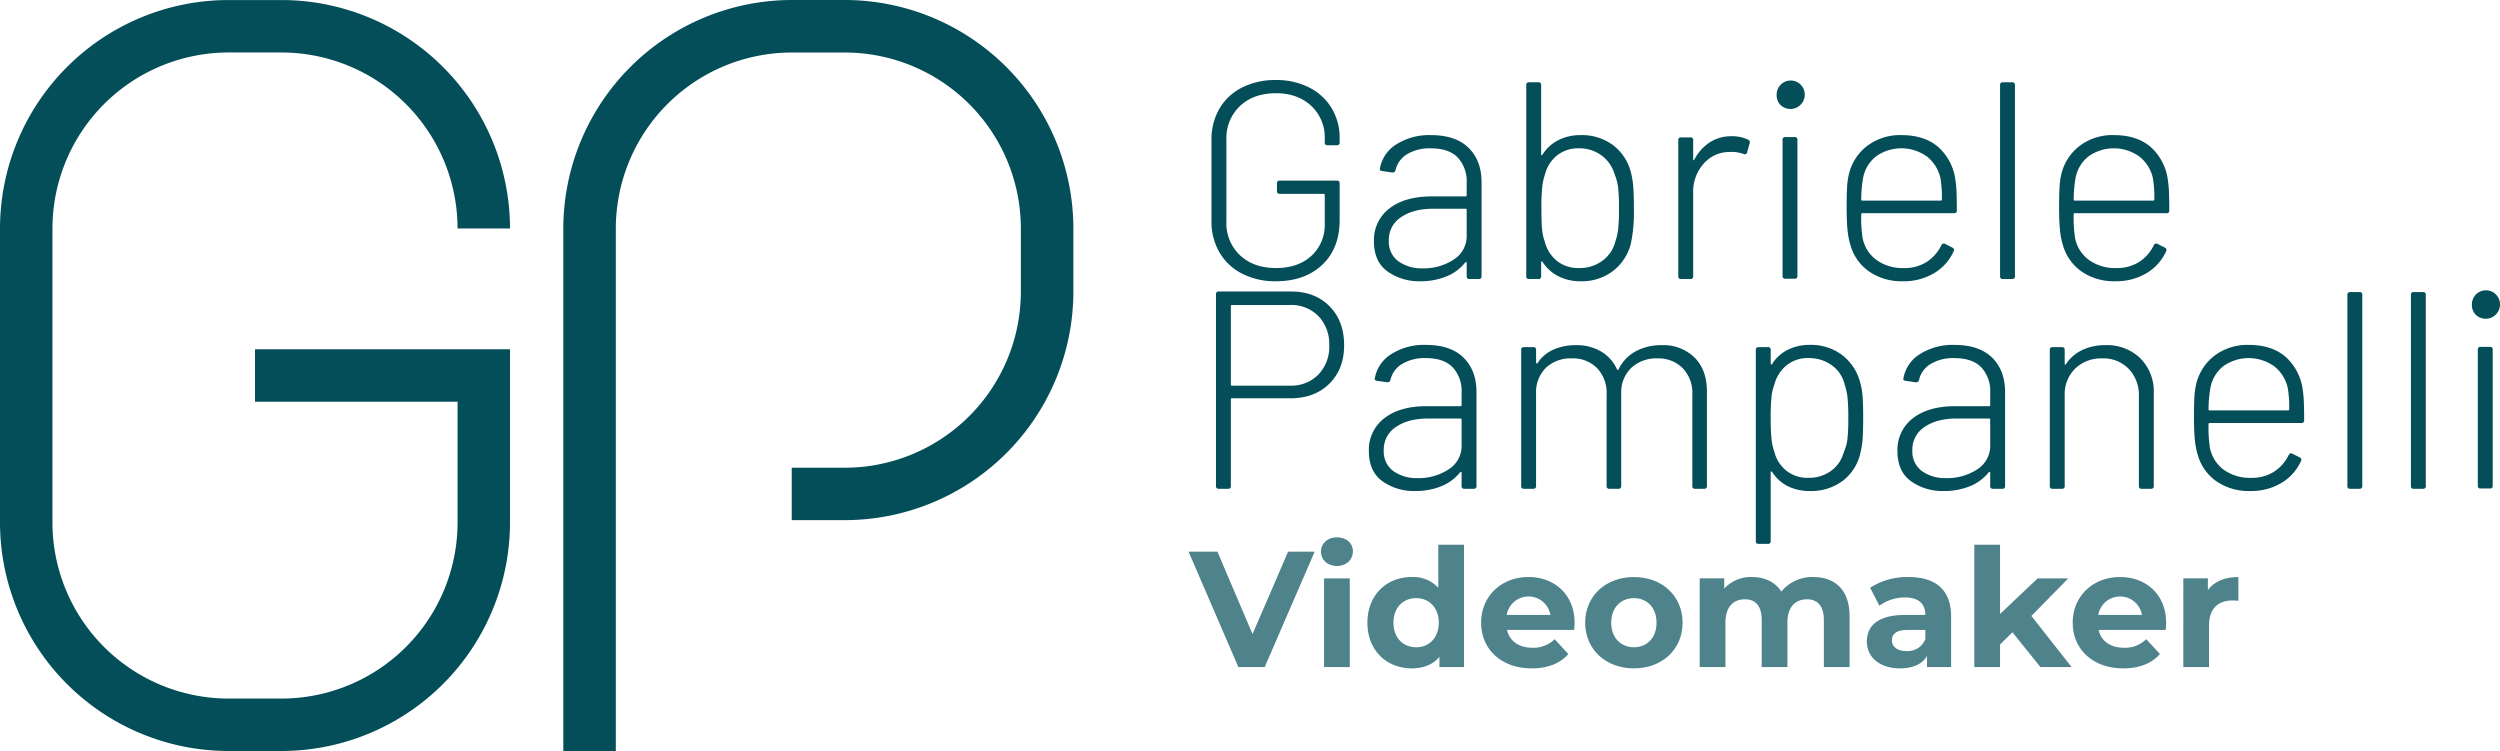 <svg xmlns="http://www.w3.org/2000/svg" width="757.033" height="227.414" viewBox="0 0 757.033 227.414">
  <g id="Livello_1" transform="translate(0)">
    <g id="Raggruppa_202" data-name="Raggruppa 202" transform="translate(0)">
      <g id="Raggruppa_197" data-name="Raggruppa 197">
        <path id="Tracciato_172" data-name="Tracciato 172" d="M85.265,227.4H69.175A69.253,69.253,0,0,1,0,158.228V69.177A69.254,69.254,0,0,1,69.176,0h16.09a69.252,69.252,0,0,1,69.173,69.175H138.557A53.355,53.355,0,0,0,85.265,15.883H69.175A53.356,53.356,0,0,0,15.882,69.177v89.051a53.356,53.356,0,0,0,53.294,53.294h16.09a53.355,53.355,0,0,0,53.292-53.294V121.641H77.219V105.76h77.219v52.468A69.252,69.252,0,0,1,85.265,227.4Z" transform="translate(0 0.011)" fill="#044e5a"/>
        <path id="Tracciato_173" data-name="Tracciato 173" d="M181.206,69.205V88.333a69.26,69.26,0,0,1-69.17,69.17H95.917V141.634h16.119a53.353,53.353,0,0,0,53.265-53.3V69.205a53.33,53.33,0,0,0-53.265-53.3H95.917a53.33,53.33,0,0,0-53.265,53.3V227.414h-15.9V69.205A69.29,69.29,0,0,1,95.917,0h16.119a69.29,69.29,0,0,1,69.17,69.205Z" transform="translate(143.827)" fill="#044e5a"/>
      </g>
      <g id="Raggruppa_201" data-name="Raggruppa 201" transform="translate(359.911 24.233)">
        <g id="Raggruppa_198" data-name="Raggruppa 198" transform="translate(8.302 63.779)">
          <path id="Tracciato_174" data-name="Tracciato 174" d="M92.122,18.312q4.419,4.465,4.422,11.783,0,7.24-4.465,11.658T80.289,46.182H62.59a.3.3,0,0,0-.343.343V72.731a.749.749,0,0,1-.847.853H58.592a.753.753,0,0,1-.853-.853V14.694a.756.756,0,0,1,.853-.853H80.464q7.23,0,11.658,4.472ZM88.759,38.988a12.088,12.088,0,0,0,3.276-8.806,12.218,12.218,0,0,0-3.276-8.893,11.516,11.516,0,0,0-8.638-3.363H62.59a.306.306,0,0,0-.343.343v23.74a.3.3,0,0,0,.343.343H80.121a11.516,11.516,0,0,0,8.638-3.363Z" transform="translate(-57.738 -13.585)" fill="#044e5a"/>
          <path id="Tracciato_175" data-name="Tracciato 175" d="M93.677,20.244q3.914,3.877,3.911,10.425V59.093a.749.749,0,0,1-.847.853H93.933a.753.753,0,0,1-.853-.853v-4a.294.294,0,0,0-.125-.255c-.087-.056-.187-.025-.3.087a13.905,13.905,0,0,1-5.742,4.254,20.607,20.607,0,0,1-7.872,1.445,16.428,16.428,0,0,1-9.958-2.977Q65,54.669,65,48.544a11.966,11.966,0,0,1,4.677-9.958q4.68-3.653,12.854-3.656H92.743a.3.3,0,0,0,.336-.343v-3.83A10.514,10.514,0,0,0,90.4,23.184q-2.681-2.812-8.215-2.809a13.129,13.129,0,0,0-7.149,1.787,7.509,7.509,0,0,0-3.488,4.764.9.9,0,0,1-1.021.766l-2.977-.423c-.629-.112-.884-.343-.766-.685a10.785,10.785,0,0,1,4.976-7.4,18.538,18.538,0,0,1,10.512-2.809q7.483,0,11.4,3.867ZM89.125,54.073a8.331,8.331,0,0,0,3.955-7.318V39.014a.3.3,0,0,0-.336-.343h-9.79q-6.044,0-9.74,2.553a8.1,8.1,0,0,0-3.706,7.062,7.312,7.312,0,0,0,2.9,6.3,12.158,12.158,0,0,0,7.4,2.13,16.39,16.39,0,0,0,9.317-2.641Z" transform="translate(-18.701 0.052)" fill="#044e5a"/>
          <path id="Tracciato_176" data-name="Tracciato 176" d="M124.737,20.139q3.746,3.746,3.743,10.295V59.025a.753.753,0,0,1-.853.853h-2.721a.749.749,0,0,1-.847-.853V31.287a10.758,10.758,0,0,0-2.94-7.959,10.307,10.307,0,0,0-7.617-2.933,11.056,11.056,0,0,0-7.959,2.89,10.344,10.344,0,0,0-3.02,7.828V59.025a.749.749,0,0,1-.847.853H98.948a.749.749,0,0,1-.847-.853V31.287a10.834,10.834,0,0,0-2.9-7.959,10.167,10.167,0,0,0-7.573-2.933,10.865,10.865,0,0,0-7.959,2.89,10.5,10.5,0,0,0-2.933,7.828V59.025a.753.753,0,0,1-.853.853H73.078a.749.749,0,0,1-.847-.853V17.841a.751.751,0,0,1,.847-.853h2.809a.756.756,0,0,1,.853.853v3.83a.273.273,0,0,0,.168.255.169.169,0,0,0,.255-.087,11.136,11.136,0,0,1,4.808-4.085,16.488,16.488,0,0,1,6.851-1.364,14.517,14.517,0,0,1,7.617,1.918,12.018,12.018,0,0,1,4.808,5.406c.118.224.255.255.43.081a12.311,12.311,0,0,1,5.188-5.53,16.2,16.2,0,0,1,7.915-1.875,13.462,13.462,0,0,1,9.958,3.749Z" transform="translate(20.19 0.12)" fill="#044e5a"/>
          <path id="Tracciato_177" data-name="Tracciato 177" d="M115.713,32.077c.112,1.613.168,3.73.168,6.34s-.056,4.721-.168,6.34a24.349,24.349,0,0,1-.685,4.384,14.5,14.5,0,0,1-5.319,8.383,15.929,15.929,0,0,1-10,3.1,14.6,14.6,0,0,1-6.682-1.488,11.833,11.833,0,0,1-4.721-4.3c-.118-.112-.212-.156-.3-.125s-.131.125-.131.293v20.77a.747.747,0,0,1-.847.847H84.225a.751.751,0,0,1-.853-.847V17.909a.756.756,0,0,1,.853-.853h2.809a.751.751,0,0,1,.847.853v4.085c0,.168.044.268.131.293s.181-.012.3-.125a11.833,11.833,0,0,1,4.721-4.3,14.6,14.6,0,0,1,6.682-1.488,15.612,15.612,0,0,1,9.784,3.064,15.239,15.239,0,0,1,5.449,8.252,20.434,20.434,0,0,1,.766,4.384Zm-5.537,16.379a12.747,12.747,0,0,0,.94-3.575,57.358,57.358,0,0,0,.255-6.377,57.316,57.316,0,0,0-.255-6.427,18.446,18.446,0,0,0-.853-3.706,9.854,9.854,0,0,0-3.83-5.786,11.641,11.641,0,0,0-7.149-2.211,10.026,10.026,0,0,0-6.676,2.254,11.077,11.077,0,0,0-3.618,5.742,15.212,15.212,0,0,0-.853,3.575,59.769,59.769,0,0,0-.255,6.558,59.715,59.715,0,0,0,.255,6.552,18.333,18.333,0,0,0,.853,3.743,10.618,10.618,0,0,0,3.618,5.661,10.273,10.273,0,0,0,6.676,2.167,11.3,11.3,0,0,0,6.726-2,9.965,9.965,0,0,0,3.83-5.231l.336-.94Z" transform="translate(80.101 0.052)" fill="#044e5a"/>
          <path id="Tracciato_178" data-name="Tracciato 178" d="M118.777,20.244q3.914,3.877,3.911,10.425V59.093a.749.749,0,0,1-.847.853h-2.809a.753.753,0,0,1-.853-.853v-4a.294.294,0,0,0-.125-.255c-.087-.056-.187-.025-.3.087a13.906,13.906,0,0,1-5.742,4.254,20.606,20.606,0,0,1-7.872,1.445,16.428,16.428,0,0,1-9.958-2.977q-4.082-2.98-4.085-9.1a11.966,11.966,0,0,1,4.677-9.958q4.68-3.653,12.854-3.656h10.214a.3.3,0,0,0,.336-.343v-3.83a10.514,10.514,0,0,0-2.678-7.573q-2.681-2.812-8.215-2.809a13.129,13.129,0,0,0-7.149,1.787,7.509,7.509,0,0,0-3.488,4.764.9.9,0,0,1-1.021.766l-2.977-.423c-.629-.112-.884-.343-.766-.685a10.784,10.784,0,0,1,4.976-7.4,18.538,18.538,0,0,1,10.513-2.809q7.483,0,11.4,3.867Zm-4.553,33.829a8.332,8.332,0,0,0,3.955-7.318V39.014a.3.3,0,0,0-.336-.343h-9.79q-6.044,0-9.74,2.553a8.1,8.1,0,0,0-3.706,7.062,7.312,7.312,0,0,0,2.9,6.3,12.158,12.158,0,0,0,7.4,2.13,16.39,16.39,0,0,0,9.317-2.641Z" transform="translate(116.266 0.052)" fill="#044e5a"/>
          <path id="Tracciato_179" data-name="Tracciato 179" d="M124.777,20.394a14.2,14.2,0,0,1,4.042,10.55V59.025a.753.753,0,0,1-.853.853h-2.809a.753.753,0,0,1-.853-.853V31.8a11.368,11.368,0,0,0-3.058-8.214,10.587,10.587,0,0,0-8-3.189,11.255,11.255,0,0,0-8.252,3.1,10.9,10.9,0,0,0-3.151,8.127v27.4a.753.753,0,0,1-.853.853H98.178a.749.749,0,0,1-.847-.853V17.841a.751.751,0,0,1,.847-.853h2.809a.756.756,0,0,1,.853.853v4.166q0,.262.131.3c.081.031.156-.012.212-.125a12.206,12.206,0,0,1,4.932-4.3,15.917,15.917,0,0,1,7.062-1.495,14.427,14.427,0,0,1,10.6,4Z" transform="translate(155.162 0.12)" fill="#044e5a"/>
          <path id="Tracciato_180" data-name="Tracciato 180" d="M128.39,54.8a12.454,12.454,0,0,0,4.465-5.063c.286-.511.654-.648,1.109-.423l2.211,1.109c.511.28.654.648.423,1.1a14.679,14.679,0,0,1-5.91,6.639,17.871,17.871,0,0,1-9.491,2.466,17.3,17.3,0,0,1-10.126-2.89,14.494,14.494,0,0,1-5.7-7.915,23.148,23.148,0,0,1-.934-4.764q-.252-2.644-.255-6.639,0-4.166.131-6.3a22.755,22.755,0,0,1,.548-3.917,15.232,15.232,0,0,1,5.58-8.594,16.464,16.464,0,0,1,10.338-3.232q6.978,0,11.148,3.612a16.1,16.1,0,0,1,5.188,10,31.787,31.787,0,0,1,.343,3.786c.056,1.445.087,3.251.087,5.406a.751.751,0,0,1-.853.847H108.94a.3.3,0,0,0-.336.343,38.447,38.447,0,0,0,.423,7.237,10.9,10.9,0,0,0,4.21,6.6,13.607,13.607,0,0,0,8.3,2.423A12.421,12.421,0,0,0,128.39,54.8ZM108.6,35.864a.3.3,0,0,0,.336.343h23.747a.3.3,0,0,0,.336-.343,35.072,35.072,0,0,0-.424-6.383,11.448,11.448,0,0,0-4.085-6.6,13.257,13.257,0,0,0-15.4-.087,10.8,10.8,0,0,0-3.917,6.427,37.688,37.688,0,0,0-.592,6.639Z" transform="translate(191.968 0.052)" fill="#044e5a"/>
          <path id="Tracciato_181" data-name="Tracciato 181" d="M111.462,72.584V14.715a.749.749,0,0,1,.847-.847h2.809a.754.754,0,0,1,.853.847V72.584a.753.753,0,0,1-.853.853h-2.809A.749.749,0,0,1,111.462,72.584Z" transform="translate(231.146 -13.438)" fill="#044e5a"/>
          <path id="Tracciato_182" data-name="Tracciato 182" d="M114.478,72.584V14.715a.749.749,0,0,1,.847-.847h2.809a.754.754,0,0,1,.853.847V72.584a.753.753,0,0,1-.853.853h-2.809A.749.749,0,0,1,114.478,72.584Z" transform="translate(247.364 -13.438)" fill="#044e5a"/>
          <path id="Tracciato_183" data-name="Tracciato 183" d="M118.564,21.125a4.144,4.144,0,0,1-1.19-3.064,4.255,4.255,0,1,1,8.507,0,4.335,4.335,0,0,1-7.318,3.064Zm.6,51.741V31.675a.751.751,0,0,1,.847-.853h2.809a.756.756,0,0,1,.853.853V72.865a.751.751,0,0,1-.853.847H120.01A.747.747,0,0,1,119.163,72.865Z" transform="translate(262.939 -13.801)" fill="#044e5a"/>
        </g>
        <g id="Raggruppa_199" data-name="Raggruppa 199" transform="translate(6.944)">
          <path id="Tracciato_184" data-name="Tracciato 184" d="M66.8,62.434a16.643,16.643,0,0,1-6.851-6.421,18.367,18.367,0,0,1-2.429-9.491V22.016a18.544,18.544,0,0,1,2.429-9.578A16.386,16.386,0,0,1,66.8,6.061,22.128,22.128,0,0,1,77.019,3.8,21.686,21.686,0,0,1,87.1,6.061a16.706,16.706,0,0,1,6.807,6.253,17.351,17.351,0,0,1,2.429,9.192v1.19a.756.756,0,0,1-.853.853H92.675a.756.756,0,0,1-.853-.853V21.586a13,13,0,0,0-4.085-9.952Q83.654,7.8,77.018,7.8q-6.726,0-10.855,3.867a13.3,13.3,0,0,0-4.123,10.17V46.691a13.277,13.277,0,0,0,4.123,10.17q4.129,3.877,10.936,3.874,6.642,0,10.681-3.7A12.7,12.7,0,0,0,91.822,47.2V38.607a.3.3,0,0,0-.336-.336H78.208a.756.756,0,0,1-.853-.853v-2.3a.756.756,0,0,1,.853-.853H95.484a.756.756,0,0,1,.853.853V46.18q0,8.6-5.281,13.577T77.018,64.733a21.83,21.83,0,0,1-10.214-2.3Z" transform="translate(-57.526 -3.8)" fill="#044e5a"/>
          <path id="Tracciato_185" data-name="Tracciato 185" d="M93.918,10.283q3.914,3.877,3.911,10.425V49.132a.749.749,0,0,1-.847.853H94.174a.753.753,0,0,1-.853-.853v-4a.294.294,0,0,0-.125-.255c-.087-.056-.187-.025-.3.087a13.905,13.905,0,0,1-5.742,4.254,20.607,20.607,0,0,1-7.872,1.445,16.428,16.428,0,0,1-9.958-2.977q-4.082-2.98-4.085-9.1a11.966,11.966,0,0,1,4.677-9.958q4.68-3.653,12.854-3.656H92.984a.3.3,0,0,0,.336-.343V20.8a10.514,10.514,0,0,0-2.678-7.573q-2.681-2.812-8.215-2.809A13.129,13.129,0,0,0,75.279,12.2a7.509,7.509,0,0,0-3.488,4.764.9.9,0,0,1-1.021.766l-2.977-.423c-.629-.112-.884-.343-.766-.685A10.785,10.785,0,0,1,72,9.225,18.538,18.538,0,0,1,82.515,6.416q7.483,0,11.4,3.867ZM89.366,44.113A8.332,8.332,0,0,0,93.32,36.8V29.054a.3.3,0,0,0-.336-.343h-9.79q-6.044,0-9.74,2.553a8.1,8.1,0,0,0-3.706,7.062,7.312,7.312,0,0,0,2.9,6.3,12.159,12.159,0,0,0,7.4,2.13,16.39,16.39,0,0,0,9.317-2.641Z" transform="translate(-16.046 10.268)" fill="#044e5a"/>
          <path id="Tracciato_186" data-name="Tracciato 186" d="M104.894,35.818q.168,2.466.168,6.3a45.662,45.662,0,0,1-.934,10.724,15.182,15.182,0,0,1-5.449,8.252,15.612,15.612,0,0,1-9.784,3.064,14.452,14.452,0,0,1-6.72-1.532,12.137,12.137,0,0,1-4.77-4.341c-.112-.112-.212-.156-.293-.125s-.131.125-.131.3v4.166a.753.753,0,0,1-.853.853H73.319a.749.749,0,0,1-.847-.853V4.754a.749.749,0,0,1,.847-.847h2.809a.754.754,0,0,1,.853.847V25.692q0,.252.168.3c.118.025.2-.044.255-.212a12.138,12.138,0,0,1,4.77-4.341,14.452,14.452,0,0,1,6.72-1.532,15.725,15.725,0,0,1,9.958,3.108,15.019,15.019,0,0,1,5.362,8.376,24.53,24.53,0,0,1,.679,4.428Zm-4.6,12.636a57.265,57.265,0,0,0,.255-6.421,50.661,50.661,0,0,0-.3-6.558,15.4,15.4,0,0,0-1.065-3.83,10.629,10.629,0,0,0-3.911-5.574A11.181,11.181,0,0,0,88.384,23.9a10.154,10.154,0,0,0-6.6,2.167,10.642,10.642,0,0,0-3.618,5.661,18.3,18.3,0,0,0-.847,3.786,59.368,59.368,0,0,0-.255,6.6c0,2.9.068,5.02.212,6.383a14.81,14.81,0,0,0,.81,3.662A10.849,10.849,0,0,0,81.7,57.945a10.272,10.272,0,0,0,6.77,2.211,11.51,11.51,0,0,0,7.062-2.211,10.245,10.245,0,0,0,3.911-5.786,18.031,18.031,0,0,0,.853-3.706Z" transform="translate(22.844 -3.222)" fill="#044e5a"/>
          <path id="Tracciato_187" data-name="Tracciato 187" d="M100.8,7.49a.861.861,0,0,1,.511,1.109l-.766,2.722a.726.726,0,0,1-1.109.511,10.563,10.563,0,0,0-4.254-.592,10.271,10.271,0,0,0-7.872,3.612A12.61,12.61,0,0,0,84.2,23.489v25.36a.753.753,0,0,1-.853.853H80.538a.749.749,0,0,1-.847-.853V7.665a.751.751,0,0,1,.847-.853h2.809a.756.756,0,0,1,.853.853V13.45q0,.252.131.3c.081.025.156-.044.212-.212a13.985,13.985,0,0,1,4.633-5.194,11.931,11.931,0,0,1,6.682-1.875A10.981,10.981,0,0,1,100.8,7.49Z" transform="translate(61.661 10.552)" fill="#044e5a"/>
          <path id="Tracciato_188" data-name="Tracciato 188" d="M85.551,11.164A4.144,4.144,0,0,1,84.362,8.1a4.255,4.255,0,1,1,8.507,0,4.335,4.335,0,0,1-7.318,3.064Zm.6,51.74V21.714A.751.751,0,0,1,87,20.86H89.8a.756.756,0,0,1,.853.853V62.9a.751.751,0,0,1-.853.847H87A.747.747,0,0,1,86.149,62.9Z" transform="translate(86.778 -3.585)" fill="#044e5a"/>
          <path id="Tracciato_189" data-name="Tracciato 189" d="M111.9,44.835a12.454,12.454,0,0,0,4.465-5.063c.286-.511.654-.648,1.109-.423l2.211,1.109c.511.28.654.648.423,1.1A14.679,14.679,0,0,1,114.2,48.2a17.871,17.871,0,0,1-9.491,2.466,17.3,17.3,0,0,1-10.126-2.89,14.494,14.494,0,0,1-5.7-7.916,23.152,23.152,0,0,1-.934-4.764q-.252-2.644-.255-6.639,0-4.166.131-6.3a22.761,22.761,0,0,1,.548-3.917,15.233,15.233,0,0,1,5.58-8.594,16.464,16.464,0,0,1,10.338-3.232q6.978,0,11.148,3.612a16.1,16.1,0,0,1,5.188,10,31.788,31.788,0,0,1,.343,3.786c.056,1.445.087,3.251.087,5.406a.751.751,0,0,1-.853.847H92.448a.3.3,0,0,0-.336.343,38.44,38.44,0,0,0,.424,7.237,10.9,10.9,0,0,0,4.21,6.6,13.607,13.607,0,0,0,8.3,2.423,12.421,12.421,0,0,0,6.851-1.831ZM92.112,25.9a.3.3,0,0,0,.336.343h23.747a.3.3,0,0,0,.336-.343,35.072,35.072,0,0,0-.424-6.383,11.448,11.448,0,0,0-4.085-6.6,13.257,13.257,0,0,0-15.4-.087A10.8,10.8,0,0,0,92.7,19.264a37.688,37.688,0,0,0-.592,6.639Z" transform="translate(104.642 10.268)" fill="#044e5a"/>
          <path id="Tracciato_190" data-name="Tracciato 190" d="M94.97,62.623V4.754a.749.749,0,0,1,.847-.847h2.809a.754.754,0,0,1,.853.847V62.623a.753.753,0,0,1-.853.853H95.817a.749.749,0,0,1-.847-.853Z" transform="translate(143.822 -3.222)" fill="#044e5a"/>
          <path id="Tracciato_191" data-name="Tracciato 191" d="M121.986,44.835a12.454,12.454,0,0,0,4.465-5.063c.286-.511.654-.648,1.109-.423l2.211,1.109c.511.28.654.648.424,1.1a14.679,14.679,0,0,1-5.91,6.639,17.871,17.871,0,0,1-9.491,2.466,17.3,17.3,0,0,1-10.126-2.89,14.494,14.494,0,0,1-5.7-7.916,23.148,23.148,0,0,1-.934-4.764q-.252-2.644-.255-6.639,0-4.166.131-6.3a22.755,22.755,0,0,1,.548-3.917,15.232,15.232,0,0,1,5.58-8.594,16.464,16.464,0,0,1,10.338-3.232q6.978,0,11.148,3.612a16.1,16.1,0,0,1,5.188,10,31.8,31.8,0,0,1,.343,3.786c.056,1.445.087,3.251.087,5.406a.751.751,0,0,1-.853.847H102.536a.3.3,0,0,0-.336.343,38.44,38.44,0,0,0,.424,7.237,10.9,10.9,0,0,0,4.21,6.6,13.607,13.607,0,0,0,8.3,2.423,12.421,12.421,0,0,0,6.851-1.831ZM102.2,25.9a.3.3,0,0,0,.336.343H126.28a.3.3,0,0,0,.336-.343,35.078,35.078,0,0,0-.423-6.383,11.448,11.448,0,0,0-4.085-6.6,13.257,13.257,0,0,0-15.4-.087,10.8,10.8,0,0,0-3.917,6.427A37.68,37.68,0,0,0,102.2,25.9Z" transform="translate(158.89 10.268)" fill="#044e5a"/>
        </g>
        <g id="Raggruppa_200" data-name="Raggruppa 200" transform="translate(0 138.475)" opacity="0.7">
          <path id="Tracciato_192" data-name="Tracciato 192" d="M94.625,26.194,79.5,61.138H71.514L56.437,26.194h8.738L75.805,51.155l10.78-24.961h8.04Z" transform="translate(-56.437 -21.854)" fill="#044e5a"/>
          <path id="Tracciato_193" data-name="Tracciato 193" d="M62.722,29.855c0-2.448,1.943-4.341,4.839-4.341s4.845,1.794,4.845,4.191c0,2.6-1.949,4.49-4.845,4.49S62.722,32.3,62.722,29.855Zm.946,8.09h7.791V64.8H63.668Z" transform="translate(-22.64 -25.514)" fill="#044e5a"/>
          <path id="Tracciato_194" data-name="Tracciato 194" d="M94.181,25.865V62.908H86.739v-3.1c-1.943,2.348-4.789,3.494-8.383,3.494-7.592,0-13.427-5.393-13.427-13.826s5.835-13.832,13.427-13.832a10.32,10.32,0,0,1,8.034,3.245V25.865h7.791ZM86.539,49.481c0-4.646-3-7.442-6.838-7.442-3.892,0-6.888,2.8-6.888,7.442s3,7.436,6.888,7.436C83.543,56.917,86.539,54.121,86.539,49.481Z" transform="translate(-10.772 -23.623)" fill="#044e5a"/>
          <path id="Tracciato_195" data-name="Tracciato 195" d="M98.485,43.424H78.17c.747,3.351,3.593,5.393,7.685,5.393a9.086,9.086,0,0,0,6.738-2.6l4.148,4.5c-2.5,2.846-6.24,4.341-11.085,4.341-9.286,0-15.327-5.842-15.327-13.826,0-8.04,6.141-13.832,14.33-13.832,7.884,0,13.975,5.294,13.975,13.932,0,.6-.1,1.445-.149,2.093ZM78.07,38.884H91.3a6.707,6.707,0,0,0-13.228,0Z" transform="translate(18.267 -15.374)" fill="#044e5a"/>
          <path id="Tracciato_196" data-name="Tracciato 196" d="M75.269,41.231c0-8.09,6.234-13.832,14.772-13.832s14.729,5.742,14.729,13.832-6.19,13.826-14.729,13.826S75.269,49.315,75.269,41.231Zm21.611,0c0-4.646-2.946-7.442-6.838-7.442s-6.888,2.8-6.888,7.442,3,7.436,6.888,7.436S96.879,45.871,96.879,41.231Z" transform="translate(44.828 -15.374)" fill="#044e5a"/>
          <path id="Tracciato_197" data-name="Tracciato 197" d="M126.084,39.282V54.659H118.3V40.484c0-4.347-1.949-6.34-5.094-6.34-3.494,0-5.941,2.242-5.941,7.037V54.659H99.479V40.484c0-4.347-1.85-6.34-5.094-6.34-3.444,0-5.885,2.242-5.885,7.037V54.658H80.708V27.8h7.436v3.1a10.884,10.884,0,0,1,8.439-3.5c3.743,0,6.938,1.451,8.837,4.4a12.081,12.081,0,0,1,9.684-4.4c6.39,0,10.98,3.7,10.98,11.883Z" transform="translate(74.077 -15.373)" fill="#044e5a"/>
          <path id="Tracciato_198" data-name="Tracciato 198" d="M114.154,39.332V54.658h-7.293V51.314c-1.445,2.448-4.241,3.743-8.183,3.743-6.29,0-10.033-3.494-10.033-8.133,0-4.746,3.344-8.04,11.528-8.04h6.19c0-3.344-1.993-5.294-6.19-5.294a12.917,12.917,0,0,0-7.735,2.5l-2.8-5.443A20.677,20.677,0,0,1,101.225,27.4c8.183,0,12.929,3.8,12.929,11.932Zm-7.791,6.838V43.423h-5.343c-3.643,0-4.789,1.351-4.789,3.145,0,1.949,1.644,3.245,4.391,3.245A5.735,5.735,0,0,0,106.363,46.17Z" transform="translate(116.754 -15.373)" fill="#044e5a"/>
          <path id="Tracciato_199" data-name="Tracciato 199" d="M105.281,52.377l-3.743,3.693v6.838H93.747V25.865h7.791V46.834l11.378-10.78H122.2L111.023,47.432,123.2,62.908h-9.435l-8.482-10.531Z" transform="translate(144.192 -23.623)" fill="#044e5a"/>
          <path id="Tracciato_200" data-name="Tracciato 200" d="M126.575,43.424H106.26c.747,3.351,3.593,5.393,7.685,5.393a9.086,9.086,0,0,0,6.738-2.6l4.148,4.5c-2.5,2.846-6.24,4.341-11.085,4.341-9.286,0-15.327-5.842-15.327-13.826,0-8.04,6.141-13.832,14.33-13.832,7.884,0,13.975,5.294,13.975,13.932,0,.6-.1,1.445-.149,2.093Zm-20.414-4.54h13.228a6.707,6.707,0,0,0-13.228,0Z" transform="translate(169.312 -15.374)" fill="#044e5a"/>
          <path id="Tracciato_201" data-name="Tracciato 201" d="M120.343,27.4v7.193c-.648-.05-1.146-.1-1.744-.1-4.3,0-7.137,2.342-7.137,7.486v12.68h-7.791V27.8h7.436v3.544c1.9-2.6,5.094-3.948,9.236-3.948Z" transform="translate(197.558 -15.374)" fill="#044e5a"/>
        </g>
      </g>
    </g>
  </g>
</svg>
